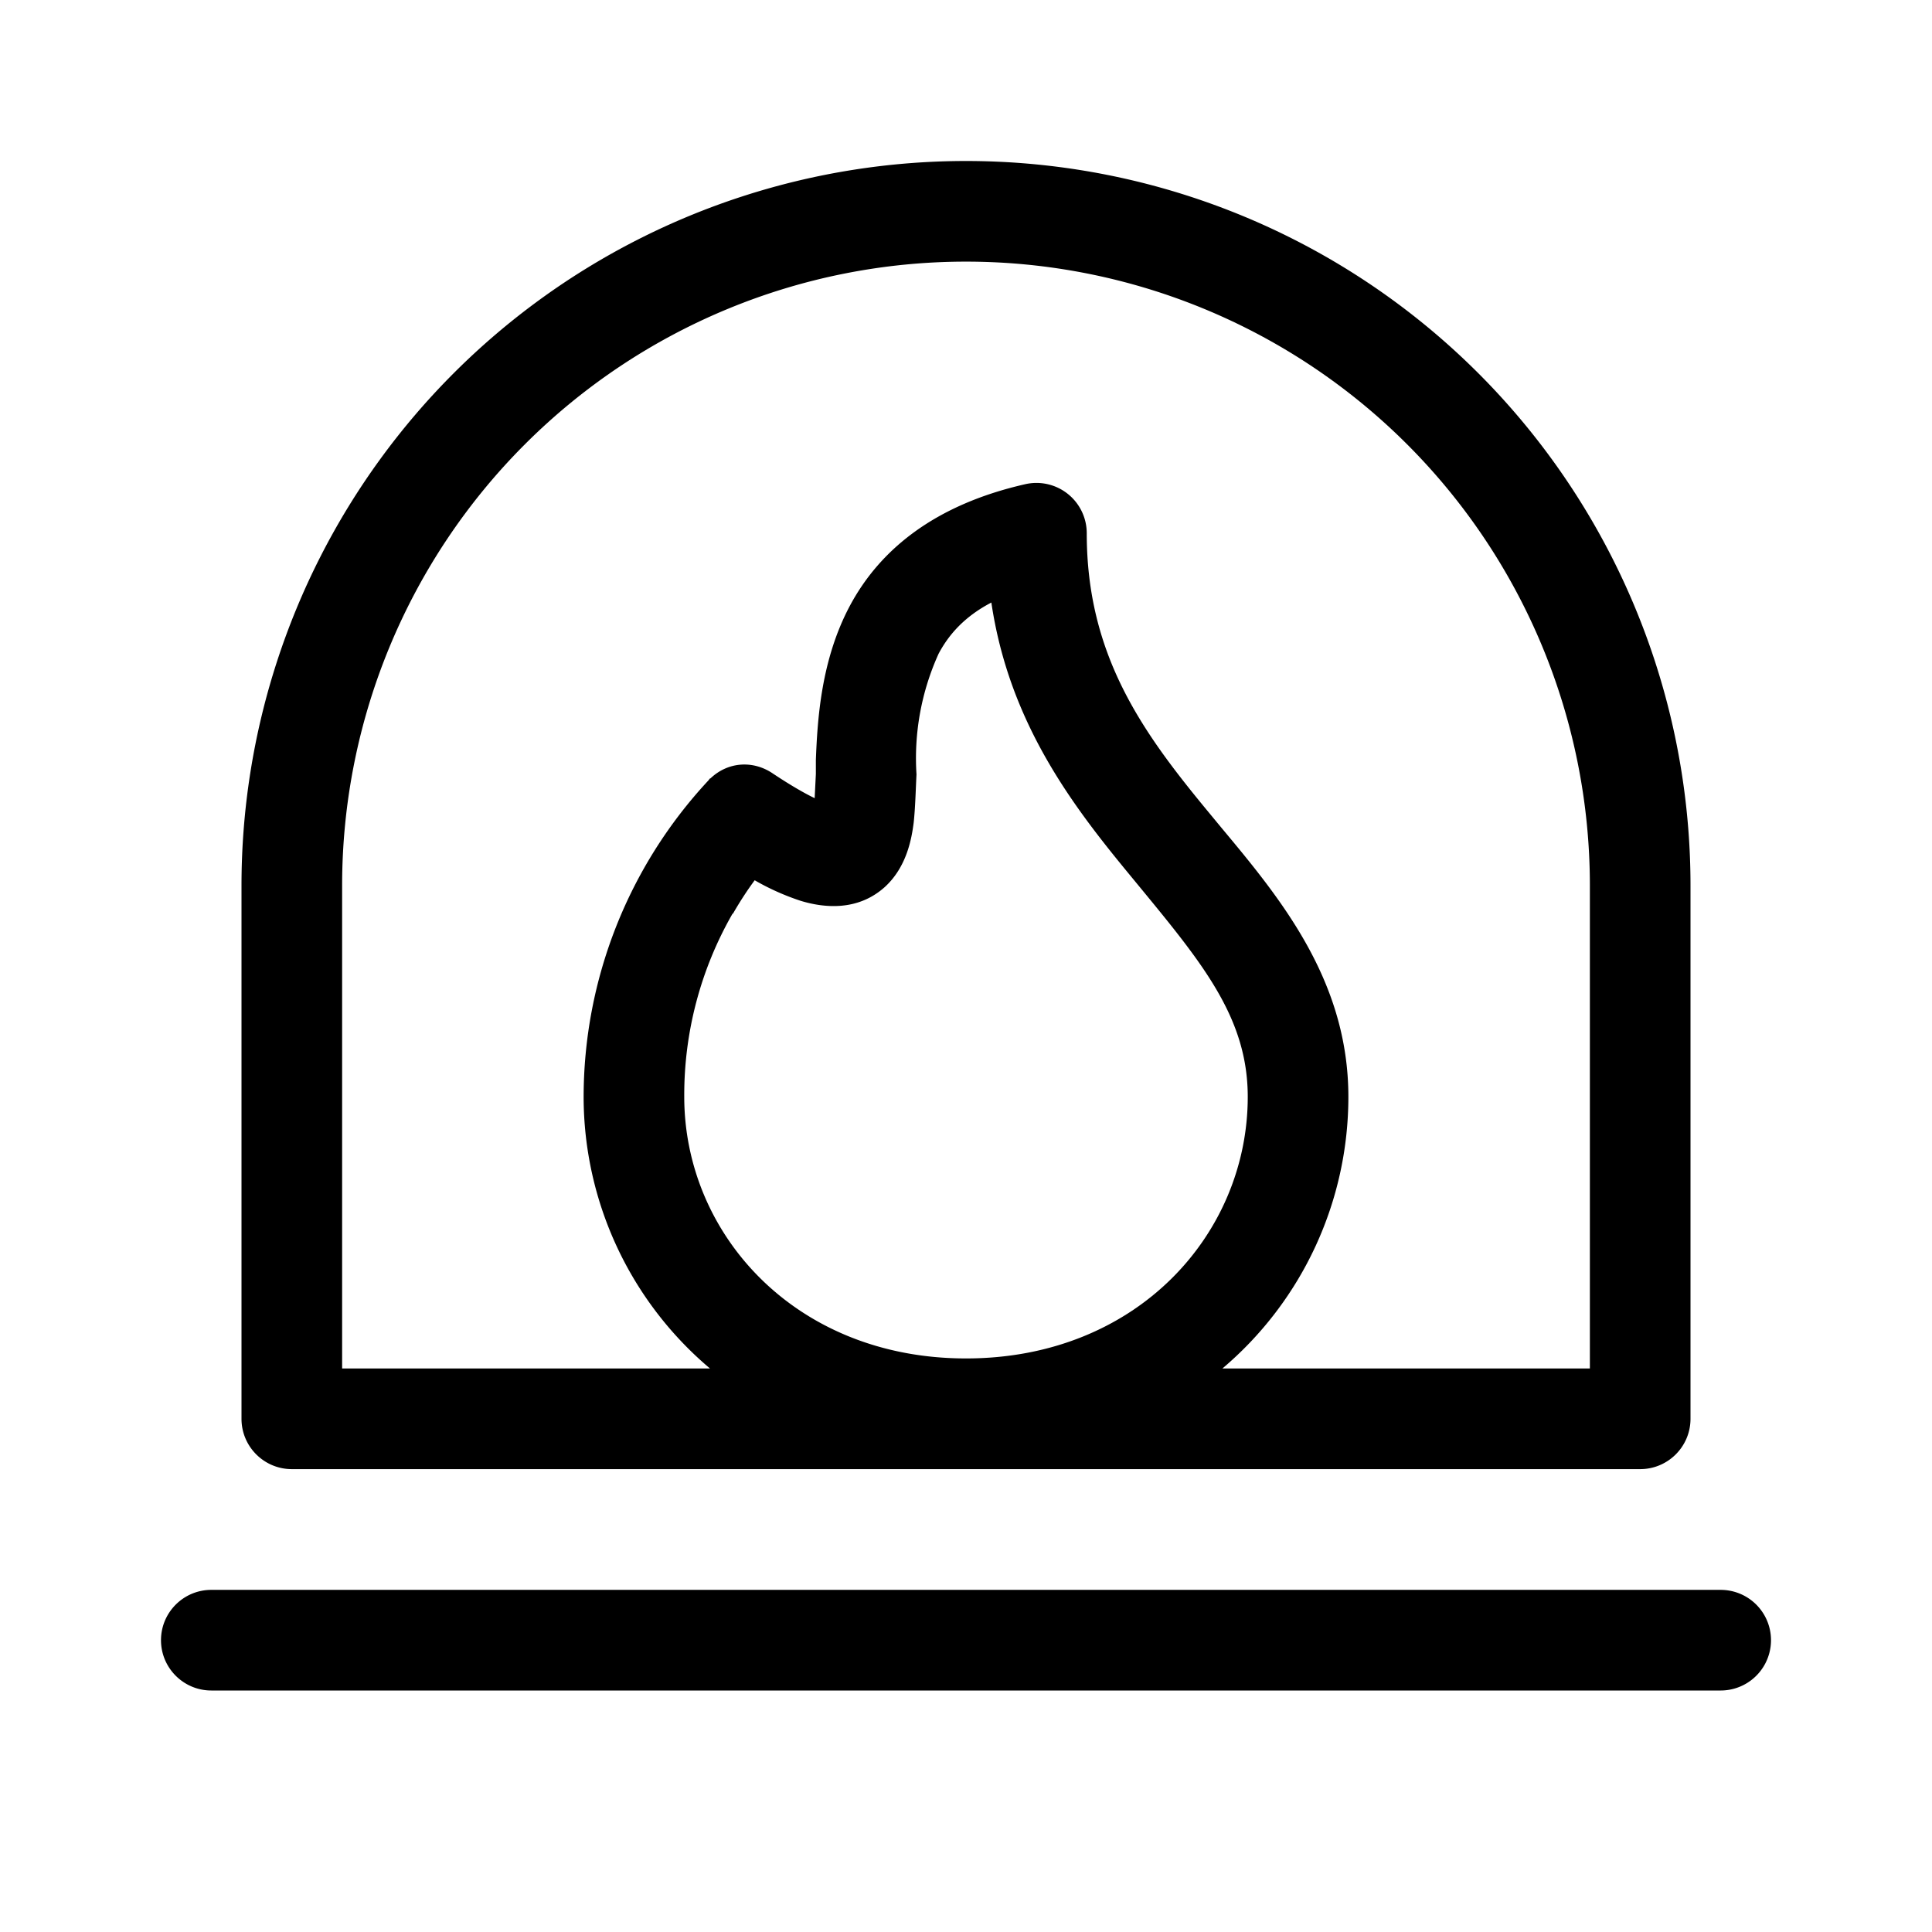 <svg width="48" height="48" viewBox="0 0 48 48" xmlns="http://www.w3.org/2000/svg"><path d="M6 22a18 18 0 0 1 36 0v13.25c0 .69-.56 1.25-1.25 1.25H7.25c-.69 0-1.25-.56-1.25-1.25V22ZM24 6.5A15.5 15.5 0 0 0 8.5 22v12h9.14a8.84 8.84 0 0 1-3.14-6.75 11.55 11.55 0 0 1 3.1-7.86l.03-.04.01-.01h.01c.44-.42 1.06-.45 1.54-.13.45.3.8.5 1.05.62l.03-.6v-.35c.04-1.02.13-2.48.84-3.82.75-1.41 2.12-2.52 4.36-3.03A1.25 1.25 0 0 1 27 13.25c0 3.01 1.37 4.92 2.97 6.86l.38.46c1.46 1.75 3.15 3.79 3.15 6.68A8.84 8.84 0 0 1 30.37 34h9.13V22A15.5 15.5 0 0 0 24 6.5Zm-5.8 16.2a9.05 9.05 0 0 0-1.2 4.55c0 3.4 2.75 6.5 7 6.5 4.26 0 7-3.1 7-6.5 0-1.95-1.11-3.3-2.69-5.22l-.28-.34c-1.4-1.7-2.96-3.75-3.4-6.72-.69.36-1.07.82-1.31 1.27a6.28 6.28 0 0 0-.55 3c-.02.4-.03.83-.07 1.2-.05.39-.17 1.1-.72 1.6-.67.6-1.5.52-2.09.34a6.1 6.1 0 0 1-1.14-.51c-.17.23-.35.5-.54.83ZM4 40.75c0-.69.56-1.25 1.25-1.25h37.5a1.25 1.25 0 1 1 0 2.5H5.25C4.56 42 4 41.44 4 40.75Z"/></svg>
